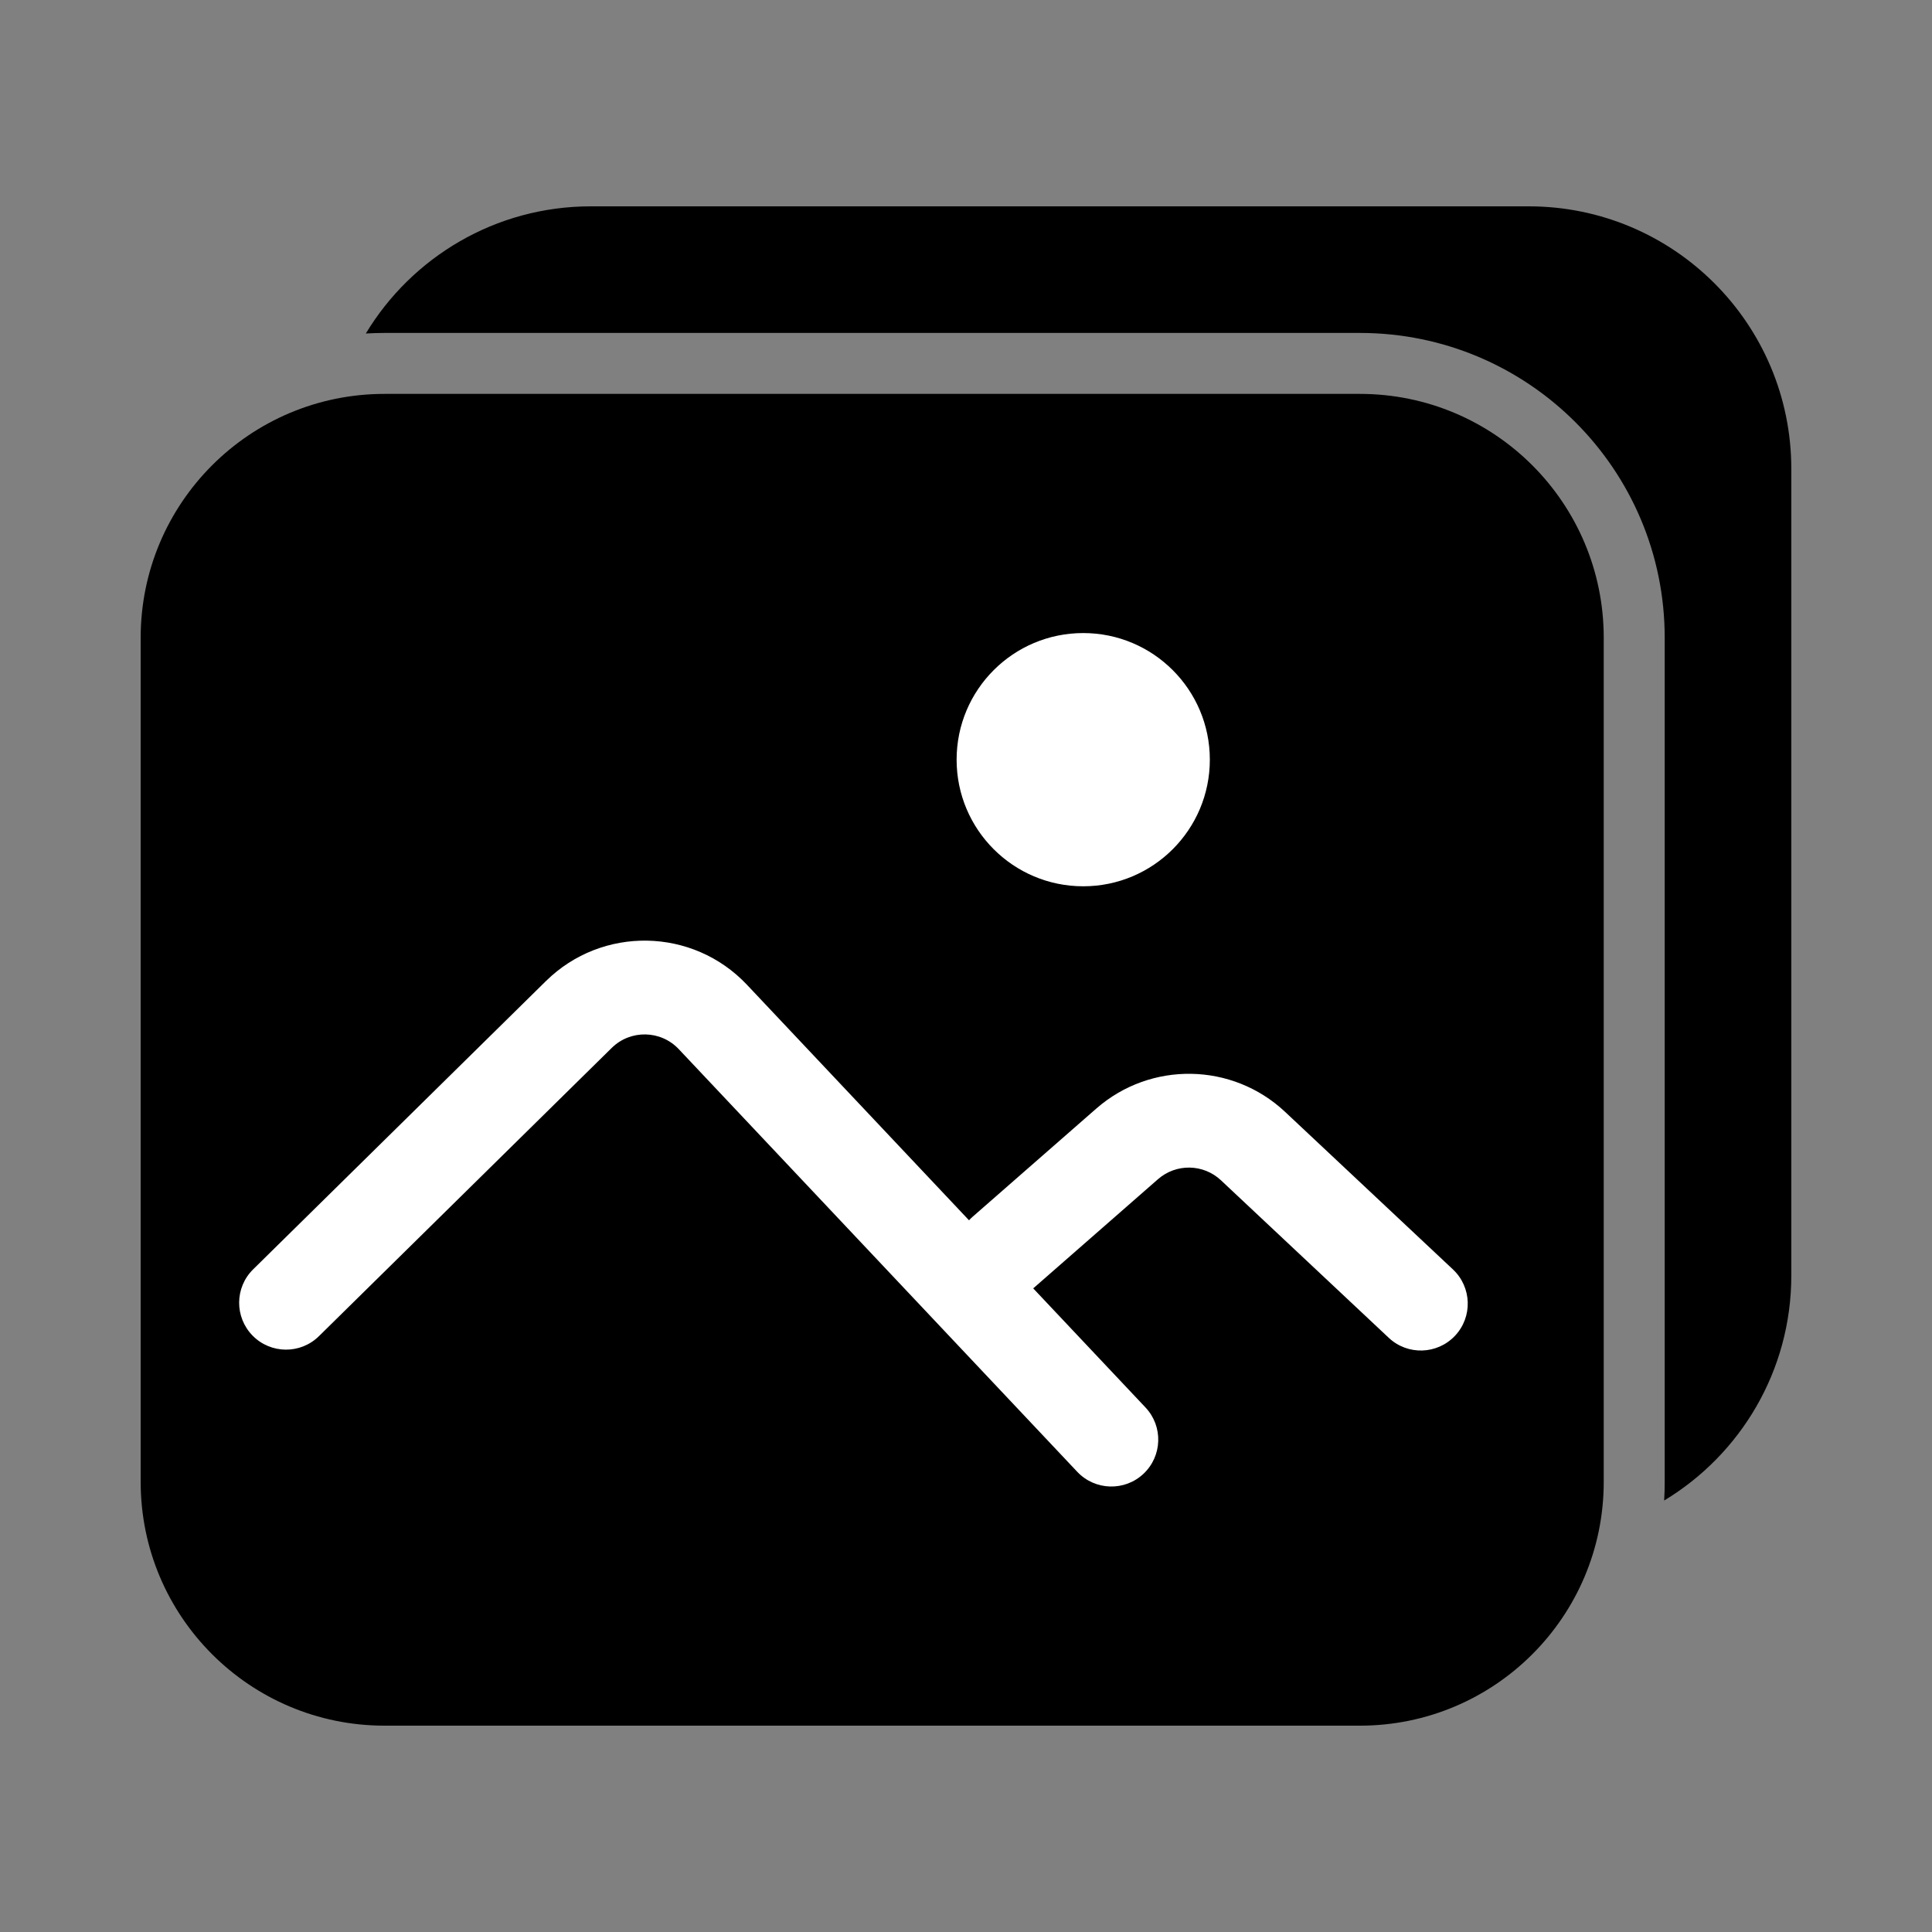 <svg width="100" height="100" viewBox="0 0 100 100" fill="none" xmlns="http://www.w3.org/2000/svg">
<rect x="0" y="0" width="100" height="100" fill="#808080" stroke="none"/>
<path d="M7.281 33.01C7.281 26.039 12.932 20.388 19.903 20.388H70.388C77.359 20.388 83.009 26.039 83.009 33.01V76.699C83.009 83.67 77.359 89.32 70.388 89.32H19.903C12.932 89.32 7.281 83.67 7.281 76.699V33.01Z" fill="black"/>
<path d="M86.136 77.667C90.08 75.288 92.718 70.962 92.718 66.019V24.272C92.718 16.765 86.633 10.68 79.126 10.68H30.582C25.64 10.68 21.314 13.318 18.935 17.262C19.255 17.243 19.578 17.233 19.903 17.233H70.388C79.101 17.233 86.165 24.297 86.165 33.01V76.699C86.165 77.024 86.155 77.347 86.136 77.667Z" fill="black"/>
<path d="M31.663 54.239C32.633 53.284 34.198 53.313 35.132 54.303L55.758 76.18C56.678 77.155 58.214 77.2 59.189 76.281C60.164 75.361 60.21 73.825 59.29 72.85L53.478 66.685C53.499 66.668 53.519 66.65 53.54 66.633L59.937 61.035C60.877 60.213 62.287 60.237 63.197 61.092L71.882 69.245C72.859 70.163 74.395 70.114 75.313 69.137C76.231 68.16 76.182 66.624 75.205 65.706L66.519 57.553C63.789 54.989 59.559 54.915 56.741 57.382L50.343 62.979C50.277 63.037 50.214 63.098 50.156 63.162L38.664 50.973C35.863 48.002 31.167 47.915 28.257 50.78L13.103 65.701C12.147 66.641 12.136 68.178 13.076 69.133C14.016 70.088 15.553 70.1 16.508 69.16L31.663 54.239Z" fill="white"/>
<path d="M62.621 39.321C62.621 42.94 59.687 45.874 56.068 45.874C52.448 45.874 49.514 42.94 49.514 39.321C49.514 35.701 52.448 32.767 56.068 32.767C59.687 32.767 62.621 35.701 62.621 39.321Z" fill="white"/>
</svg>
